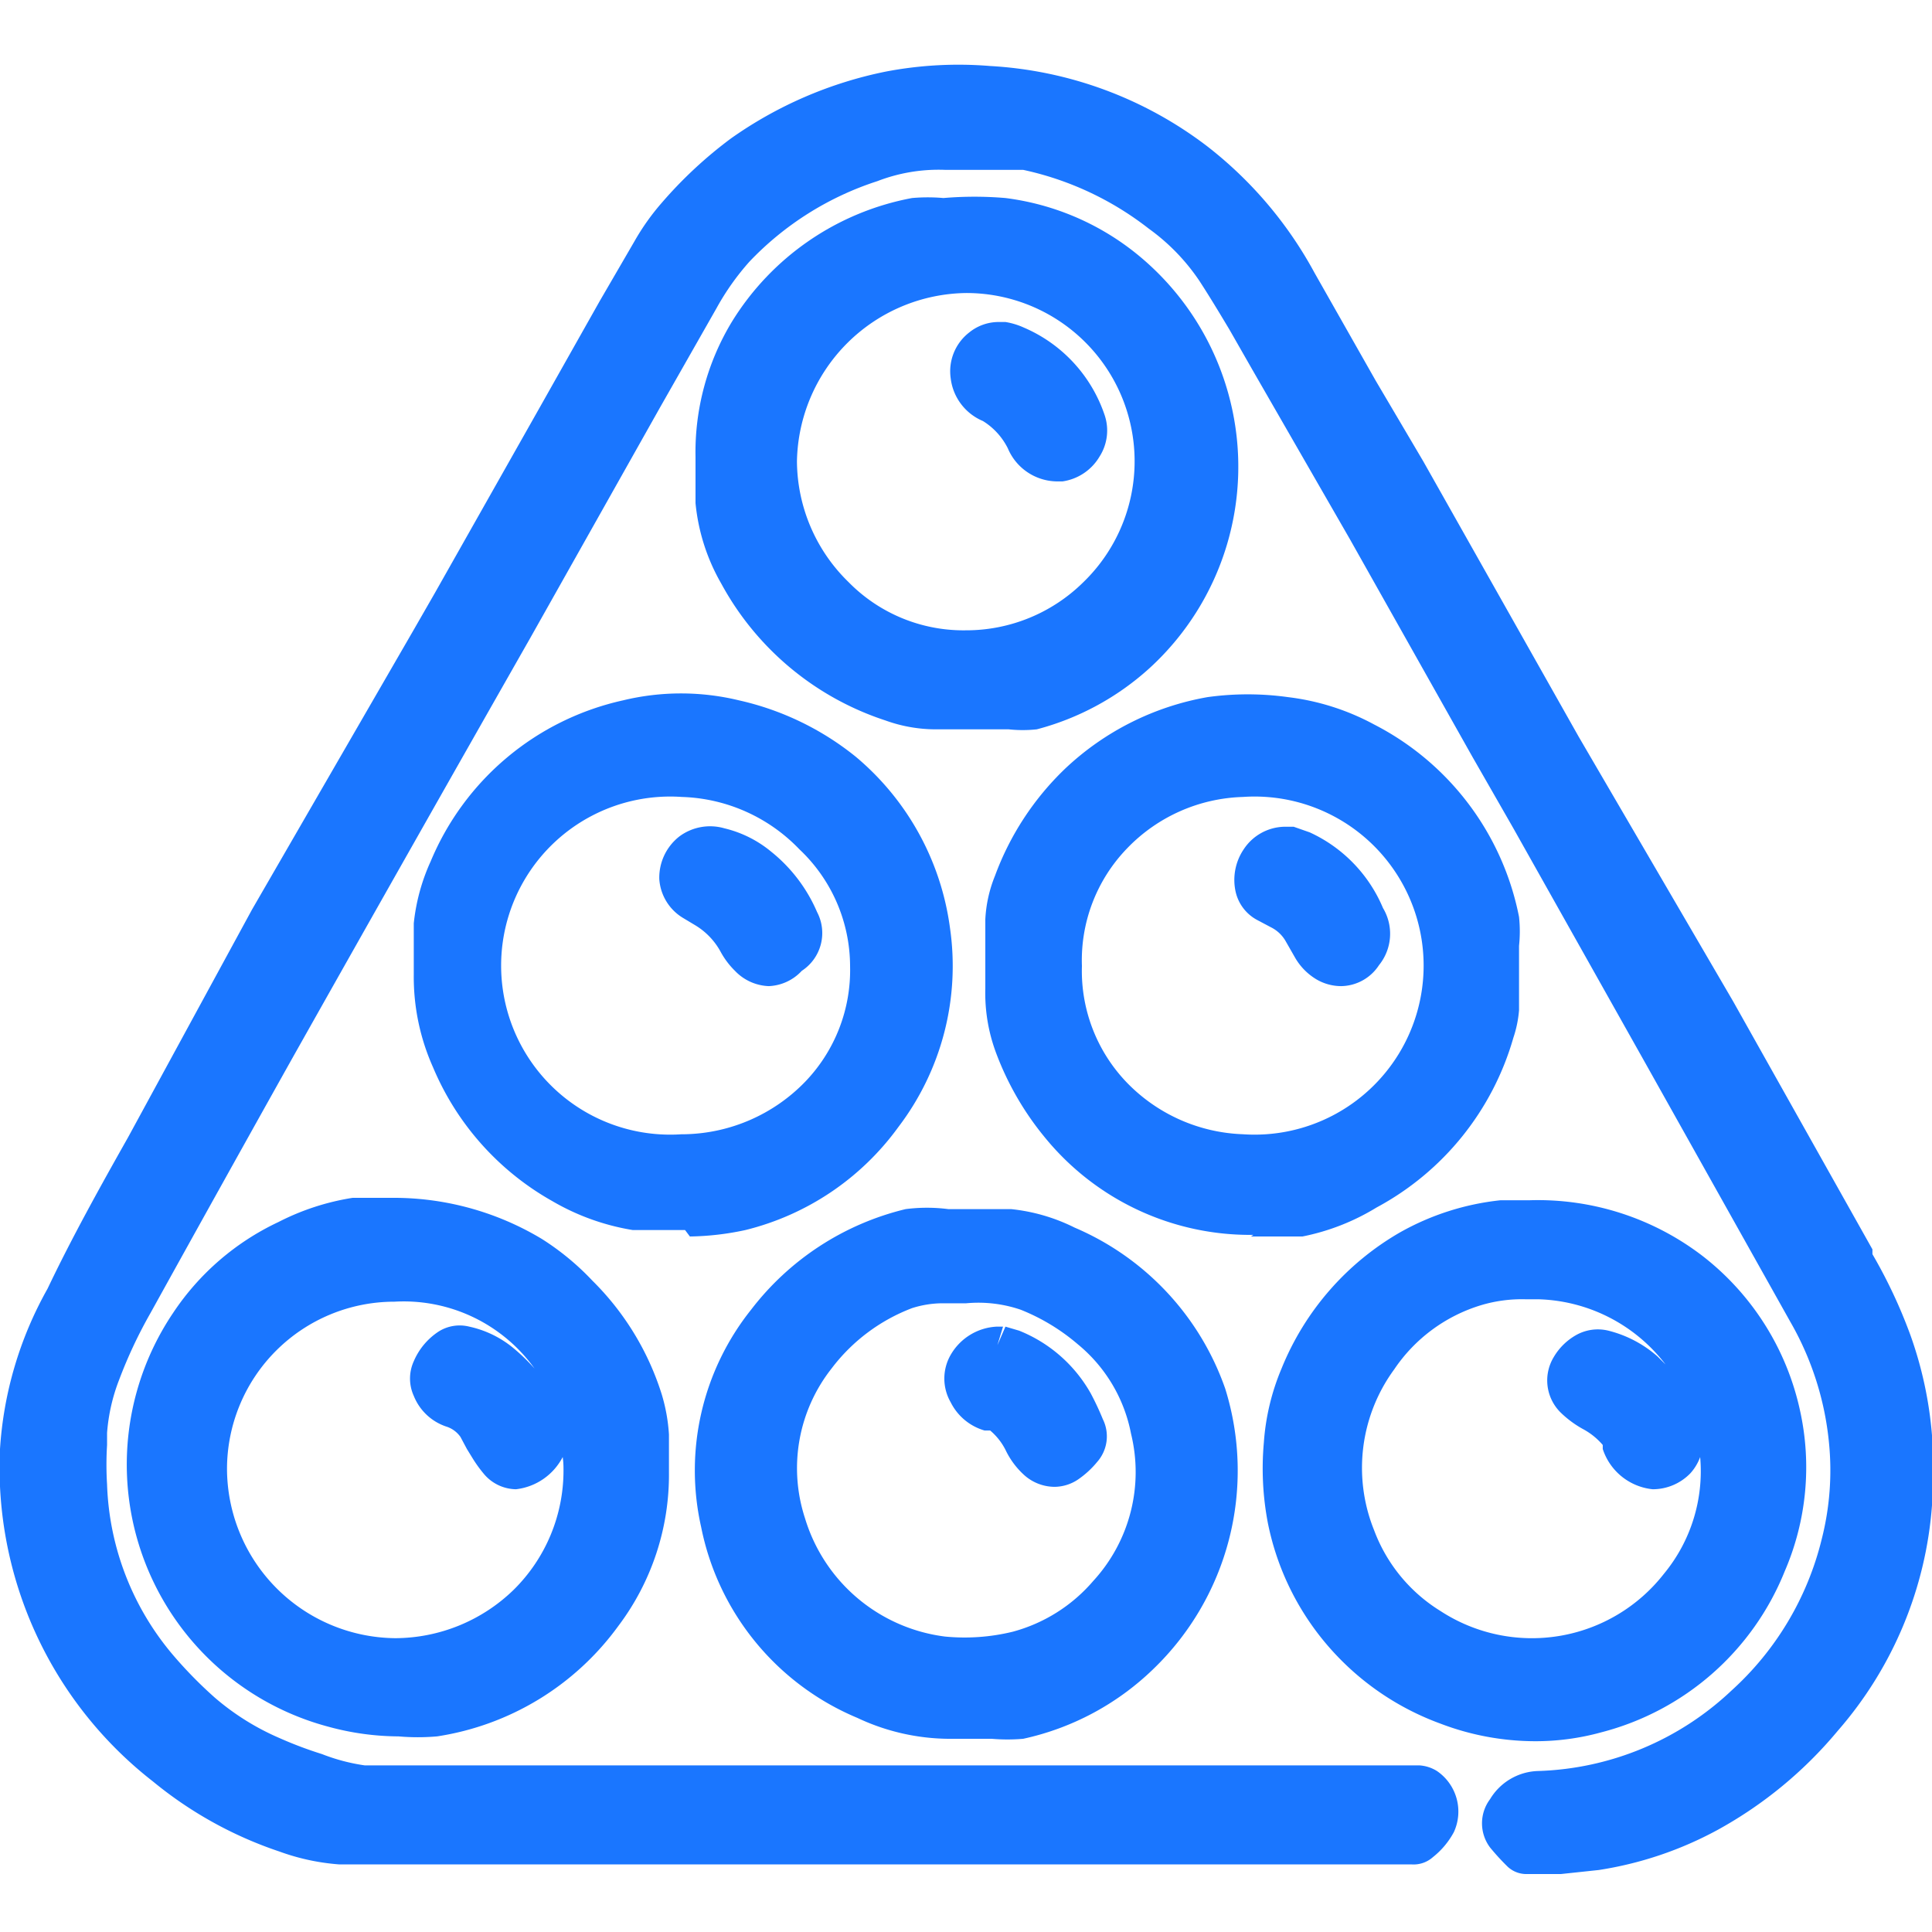 <svg id="Слой_1" data-name="Слой 1" xmlns="http://www.w3.org/2000/svg" width="24" height="24" viewBox="0 0 24 24"><defs><style>.cls-1{fill:#1a76ff;}</style></defs><title>2631</title><path class="cls-1" d="M24,17.83a4.85,4.85,0,0,0-.27-1.25,6.3,6.3,0,0,0-.47-1l0-.06-1.73-3.08L19.61,9.15,17.68,5.73l-.59-1-.76-1.34A5,5,0,0,0,15,1.82a4.89,4.89,0,0,0-2.7-1A4.8,4.8,0,0,0,11,.89a5.07,5.07,0,0,0-1.92.83,5.34,5.34,0,0,0-.86.8A2.92,2.92,0,0,0,7.88,3l-.43.74L6.7,5.07,5.4,7.37l-.27.47-2,3.46L1.59,14.13c-.35.62-.7,1.25-1,1.88A4.66,4.66,0,0,0,0,18,4.94,4.94,0,0,0,1.9,22.13,4.94,4.94,0,0,0,3.47,23a2.76,2.76,0,0,0,.74.16l.7,0,2.21,0H17.53a.36.36,0,0,0,.27-.09,1,1,0,0,0,.26-.31.61.61,0,0,0-.21-.76.47.47,0,0,0-.22-.07l-.26,0h-.18l-1.07,0H6c-.49,0-1,0-1.47,0A2.37,2.37,0,0,1,4,21.79a4.93,4.93,0,0,1-.53-.2,3.12,3.12,0,0,1-.8-.5,5.33,5.33,0,0,1-.52-.53,3.45,3.45,0,0,1-.82-2.12,4,4,0,0,1,0-.49V17.8a2.29,2.29,0,0,1,.15-.66,5.83,5.83,0,0,1,.39-.83q.88-1.59,1.77-3.18,1.47-2.61,2.95-5.21L8.2,5.06,8.9,3.83a3.15,3.15,0,0,1,.41-.58,3.81,3.81,0,0,1,1.59-1,2.11,2.11,0,0,1,.84-.14h.69l.28,0a3.85,3.85,0,0,1,1.56.73,2.55,2.55,0,0,1,.63.65c.13.2.25.4.37.6l.28.49,1.22,2.12L18.29,9.4l.51.89,1.63,2.9,1.81,3.23a3.73,3.73,0,0,1,.48,1.5,3.46,3.46,0,0,1-.09,1.2A3.73,3.73,0,0,1,21.51,21a3.66,3.66,0,0,1-2.4,1,.72.72,0,0,0-.6.35.5.5,0,0,0,0,.6,2.94,2.94,0,0,0,.22.24.34.34,0,0,0,.24.09h0l.22,0,.2,0,.47-.05a4.53,4.53,0,0,0,1.48-.5,5.19,5.19,0,0,0,1.49-1.23A4.8,4.8,0,0,0,24,18.7l0-.77Z"/><path class="cls-1" d="M15.54,15.36h.19l.45,0A2.81,2.81,0,0,0,17.1,15a3.48,3.48,0,0,0,1.7-2.11,1.43,1.43,0,0,0,.07-.34c0-.27,0-.53,0-.8a1.71,1.71,0,0,0,0-.36A3.43,3.43,0,0,0,17.07,9,3,3,0,0,0,16,8.66a3.63,3.63,0,0,0-1,0,3.44,3.44,0,0,0-1.77.89,3.53,3.53,0,0,0-.87,1.33,1.65,1.65,0,0,0-.12.54c0,.29,0,.57,0,.86a2.12,2.12,0,0,0,.13.79,3.67,3.67,0,0,0,.61,1.06,3.29,3.29,0,0,0,2.59,1.21ZM14,13.45A2,2,0,0,1,13.44,12h0A2,2,0,0,1,14,10.54a2.08,2.08,0,0,1,1.44-.64h0a2.1,2.1,0,1,1,0,4.19h0A2.11,2.11,0,0,1,14,13.45Z"/><path class="cls-1" d="M7.36,15.91a3.25,3.25,0,0,0-.63-.52,3.57,3.57,0,0,0-1.81-.51H4.74l-.36,0a3.05,3.05,0,0,0-.92.3,3.21,3.21,0,0,0-1.31,1.13,3.37,3.37,0,0,0,1.93,5.14,3.35,3.35,0,0,0,.87.12,2.74,2.74,0,0,0,.48,0,3.42,3.42,0,0,0,2.25-1.37,3.12,3.12,0,0,0,.63-1.91c0-.16,0-.31,0-.47a2.18,2.18,0,0,0-.09-.5A3.43,3.43,0,0,0,7.36,15.91ZM7,18.27a2.08,2.08,0,0,1-.62,1.48,2.12,2.12,0,0,1-1.47.6h0a2.11,2.11,0,0,1-2.09-2.11,2.08,2.08,0,0,1,2.08-2.07A2,2,0,0,1,6.64,17a2.45,2.45,0,0,0-.27-.26,1.29,1.29,0,0,0-.54-.26.49.49,0,0,0-.38.06.83.83,0,0,0-.31.37.52.52,0,0,0,0,.43.66.66,0,0,0,.4.38.34.34,0,0,1,.18.13L5.8,18l.08.13a1.65,1.65,0,0,0,.14.19.53.53,0,0,0,.39.18h0a.75.75,0,0,0,.58-.4C7,18.17,7,18.22,7,18.27Z"/><path class="cls-1" d="M16.59,20.55a3.37,3.37,0,0,0,1.3.86,3.31,3.31,0,0,0,1.18.22,3.07,3.07,0,0,0,.82-.11,3.36,3.36,0,0,0,2.28-2,3.26,3.26,0,0,0,.19-2,3.32,3.32,0,0,0-1.2-1.91A3.36,3.36,0,0,0,19,14.91h-.36a3.23,3.23,0,0,0-1.25.4A3.44,3.44,0,0,0,15.92,17a2.88,2.88,0,0,0-.22.92,3.61,3.61,0,0,0,.05,1A3.34,3.34,0,0,0,16.59,20.55Zm4-3.7a1.46,1.46,0,0,0-.61-.32.55.55,0,0,0-.41.06.75.75,0,0,0-.27.27.56.56,0,0,0,.09.69,1.3,1.3,0,0,0,.27.2.85.85,0,0,1,.25.2l0,.05a.73.73,0,0,0,.62.5h0A.65.65,0,0,0,21,18.3a.62.62,0,0,0,.12-.2,2,2,0,0,1-.45,1.45,2.08,2.08,0,0,1-2.78.46,2,2,0,0,1-.82-1,2.07,2.07,0,0,1,.25-2,2,2,0,0,1,1.09-.8,1.77,1.77,0,0,1,.54-.07h.16a2.06,2.06,0,0,1,1.58.81Z"/><path class="cls-1" d="M11,8.95a1.84,1.84,0,0,0,.61.11h.92a1.62,1.62,0,0,0,.35,0,3.35,3.35,0,0,0,1.4-.76,3.39,3.39,0,0,0,1-3.33,3.4,3.4,0,0,0-1.19-1.84,3.24,3.24,0,0,0-1.6-.67,4.56,4.56,0,0,0-.77,0,2.23,2.23,0,0,0-.39,0A3.35,3.35,0,0,0,9.09,4a3.13,3.13,0,0,0-.45,1.68c0,.19,0,.38,0,.57a2.48,2.48,0,0,0,.32,1A3.59,3.59,0,0,0,11,8.95ZM9.9,5.73A2.13,2.13,0,0,1,12,3.64h0a2.09,2.09,0,0,1,1.46,3.59,2.07,2.07,0,0,1-1.46.6h0a2,2,0,0,1-1.46-.6A2.11,2.11,0,0,1,9.9,5.73Z"/><path class="cls-1" d="M10.65,21.34a2.7,2.7,0,0,0,1.13.26h.54a2.29,2.29,0,0,0,.39,0,3.34,3.34,0,0,0,1.61-.86,3.42,3.42,0,0,0,.9-3.49,3.39,3.39,0,0,0-1.87-2,2.29,2.29,0,0,0-.79-.23l-.38,0h-.4a2.08,2.08,0,0,0-.53,0,3.43,3.43,0,0,0-1.92,1.25,3.2,3.2,0,0,0-.62,2.7A3.26,3.26,0,0,0,10.65,21.34ZM10.33,17a2.26,2.26,0,0,1,1-.75,1.26,1.26,0,0,1,.36-.06H12a1.63,1.63,0,0,1,.68.08,2.53,2.53,0,0,1,.71.43,1.9,1.9,0,0,1,.66,1.11,2,2,0,0,1-.47,1.83,2,2,0,0,1-1,.63,2.52,2.52,0,0,1-.84.06A2.09,2.09,0,0,1,10,18.86,2,2,0,0,1,10.33,17Z"/><path class="cls-1" d="M8.57,15.36a3.45,3.45,0,0,0,.69-.08A3.33,3.33,0,0,0,11.16,14a3.3,3.3,0,0,0,.64-2.48A3.35,3.35,0,0,0,10.63,9.4a3.54,3.54,0,0,0-1.45-.7,3.06,3.06,0,0,0-1.44,0,3.38,3.38,0,0,0-2.39,2,2.47,2.47,0,0,0-.21.77c0,.18,0,.36,0,.55v.09a2.75,2.75,0,0,0,.24,1.15,3.43,3.43,0,0,0,1.48,1.66,2.91,2.91,0,0,0,1,.36l.45,0,.2,0Zm-.1-1.27a2.1,2.1,0,1,1,0-4.19h0a2.11,2.11,0,0,1,1.46.65A2,2,0,0,1,10.56,12h0A2,2,0,0,1,10,13.44a2.14,2.14,0,0,1-1.49.65Z"/><path class="cls-1" d="M15.79,11.52a.43.43,0,0,1,.18.17l.12.21a.75.75,0,0,0,.27.27.61.61,0,0,0,.3.08.57.57,0,0,0,.47-.26.62.62,0,0,0,.05-.71,1.8,1.8,0,0,0-.91-.94l-.2-.07-.11,0h0a.62.62,0,0,0-.51.28.68.68,0,0,0-.1.53.53.53,0,0,0,.27.35Z"/><path class="cls-1" d="M12.21,5.23a.84.84,0,0,1,.31.34.67.67,0,0,0,.6.41h.08a.64.64,0,0,0,.46-.31.6.6,0,0,0,.06-.52,1.81,1.81,0,0,0-1-1.08A.9.9,0,0,0,12.49,4L12.4,4h0a.58.58,0,0,0-.36.13.61.61,0,0,0-.23.57A.66.66,0,0,0,12.21,5.23Z"/><path class="cls-1" d="M12.23,17.77l.07,0a.77.77,0,0,1,.2.26,1,1,0,0,0,.23.3.57.57,0,0,0,.37.14.53.53,0,0,0,.29-.09,1.14,1.14,0,0,0,.24-.22.48.48,0,0,0,.07-.53,3.48,3.48,0,0,0-.15-.32,1.78,1.78,0,0,0-.89-.78l-.17-.05-.1.23h0l.07-.23h-.08a.7.7,0,0,0-.57.35.59.59,0,0,0,0,.59A.68.68,0,0,0,12.23,17.77Z"/><path class="cls-1" d="M10.15,11.33a1.94,1.94,0,0,0-.57-.75A1.43,1.43,0,0,0,9,10.29a.64.64,0,0,0-.56.1.65.65,0,0,0-.25.53h0a.61.61,0,0,0,.29.48l.15.09a.87.87,0,0,1,.32.33,1,1,0,0,0,.18.24.61.61,0,0,0,.42.19.59.59,0,0,0,.41-.19A.56.56,0,0,0,10.15,11.33Z"/></svg>